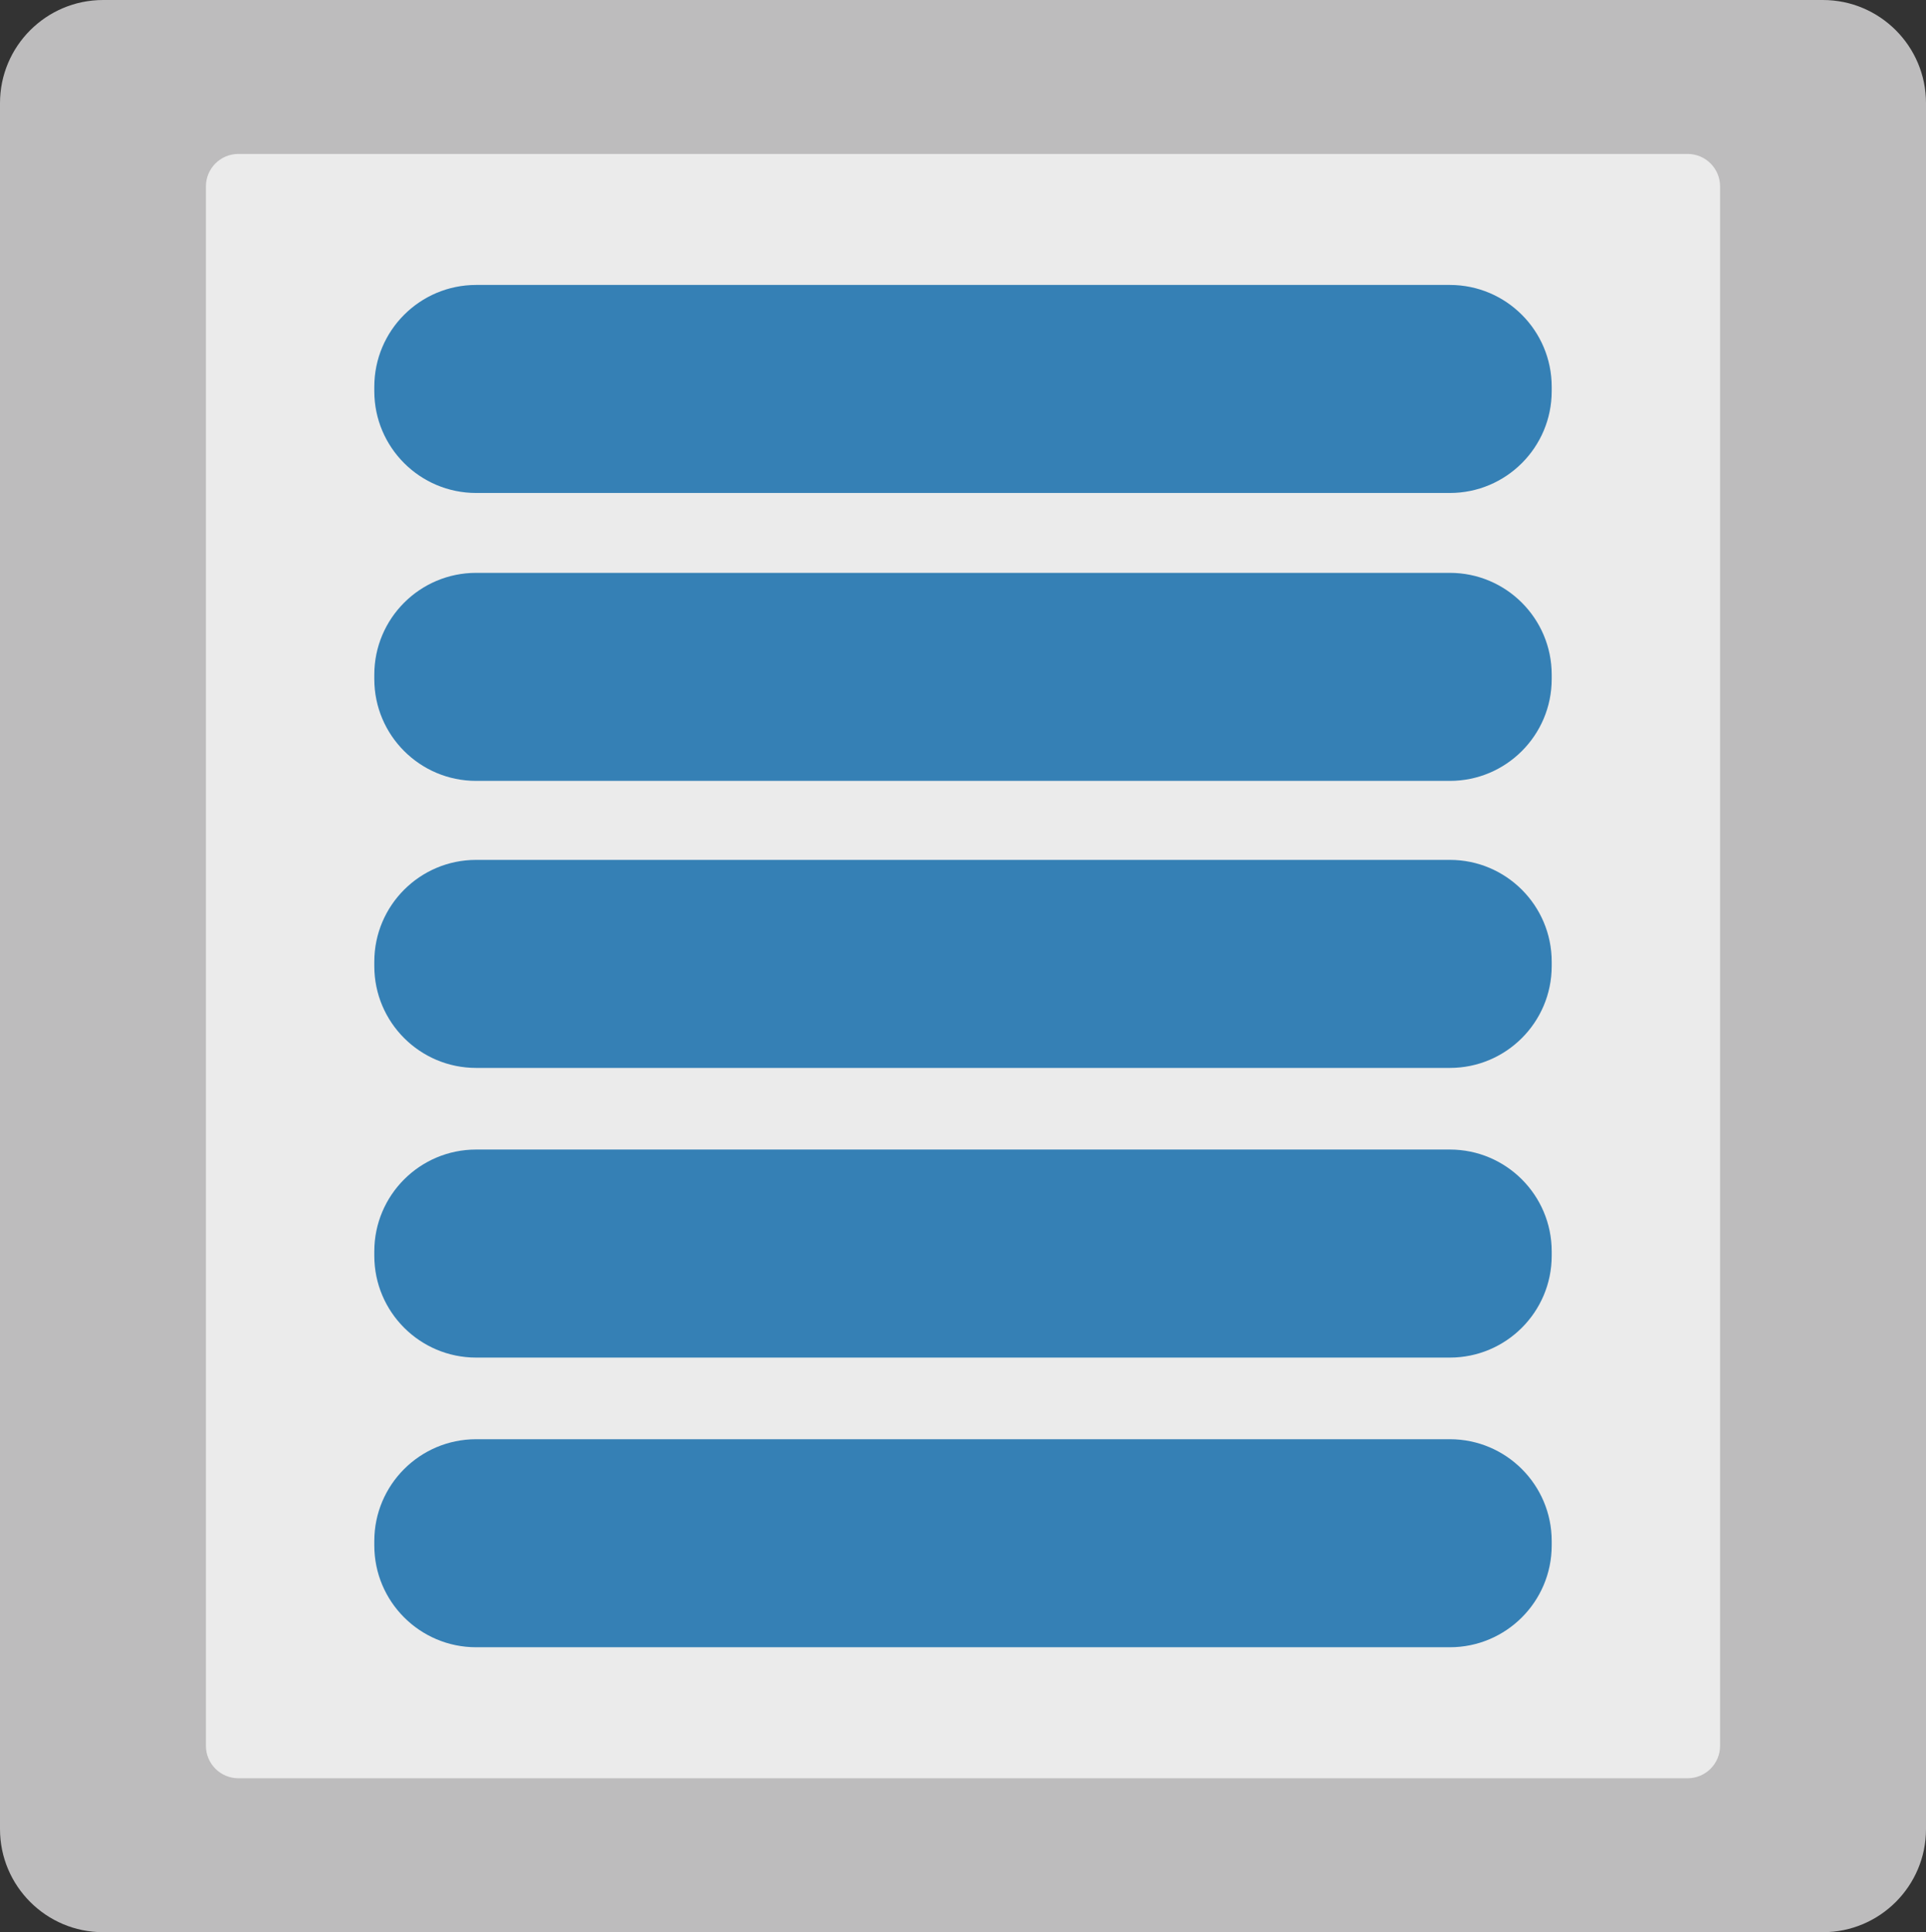<?xml version="1.0" encoding="UTF-8" standalone="no"?><!-- Generator: Gravit.io --><svg xmlns="http://www.w3.org/2000/svg" xmlns:xlink="http://www.w3.org/1999/xlink" style="isolation:isolate" viewBox="1153 1490.378 1097 1100.622" width="1097pt" height="1100.622pt"><rect x="1153" y="1490.378" width="1097" height="1100.622" fill="#333333" stroke="none"/><defs><clipPath id="_clipPath_4HHuHzYUR9WS358BWI8m6EbL5xkJhpCR"><rect x="1153" y="1490.378" width="1097" height="1100.622"/></clipPath></defs><g clip-path="url(#_clipPath_4HHuHzYUR9WS358BWI8m6EbL5xkJhpCR)"><g><path d="M 1211.739 1490.38 L 2191.261 1490.38 C 2223.68 1490.38 2250 1516.7 2250 1549.119 L 2250 2532.261 C 2250 2564.68 2223.68 2591 2191.261 2591 L 1211.739 2591 C 1179.32 2591 1153 2564.68 1153 2532.261 L 1153 1549.119 C 1153 1516.7 1179.32 1490.38 1211.739 1490.38 Z" style="stroke:none;fill:#BDBCBD;stroke-miterlimit:10;"/><path d="M 1288.768 1578.07 L 2114.232 1578.07 C 2124.43 1578.07 2132.71 1586.35 2132.71 1596.548 L 2132.71 2484.832 C 2132.71 2495.03 2124.43 2503.31 2114.232 2503.31 L 1288.768 2503.31 C 1278.57 2503.31 1270.29 2495.03 1270.29 2484.832 L 1270.29 1596.548 C 1270.29 1586.35 1278.57 1578.07 1288.768 1578.07 Z" style="stroke:none;fill:#EBEBEB;stroke-miterlimit:10;"/><g><path d="M 1424.19 1816.69 L 1978.81 1816.69 C 2010.821 1816.69 2036.81 1842.679 2036.81 1874.691 L 2036.81 1877.189 C 2036.81 1909.201 2010.821 1935.19 1978.81 1935.19 L 1424.19 1935.19 C 1392.179 1935.19 1366.19 1909.201 1366.19 1877.189 L 1366.19 1874.691 C 1366.19 1842.679 1392.179 1816.69 1424.19 1816.69 Z" style="stroke:none;fill:#3580B5;stroke-miterlimit:10;"/><path d="M 1424.19 1652.69 L 1978.81 1652.69 C 2010.821 1652.69 2036.81 1678.679 2036.81 1710.691 L 2036.81 1713.189 C 2036.81 1745.201 2010.821 1771.19 1978.81 1771.19 L 1424.19 1771.19 C 1392.179 1771.19 1366.19 1745.201 1366.19 1713.189 L 1366.19 1710.691 C 1366.19 1678.679 1392.179 1652.69 1424.19 1652.69 Z" style="stroke:none;fill:#3580B5;stroke-miterlimit:10;"/><path d="M 1424.19 1980.19 L 1978.81 1980.19 C 2010.821 1980.19 2036.81 2006.179 2036.81 2038.191 L 2036.81 2040.689 C 2036.81 2072.701 2010.821 2098.69 1978.81 2098.69 L 1424.19 2098.69 C 1392.179 2098.69 1366.19 2072.701 1366.19 2040.689 L 1366.19 2038.191 C 1366.19 2006.179 1392.179 1980.19 1424.19 1980.19 Z" style="stroke:none;fill:#3580B5;stroke-miterlimit:10;"/><path d="M 1424.19 2145.19 L 1978.81 2145.19 C 2010.821 2145.19 2036.81 2171.179 2036.81 2203.191 L 2036.81 2205.689 C 2036.81 2237.701 2010.821 2263.69 1978.81 2263.69 L 1424.19 2263.69 C 1392.179 2263.69 1366.19 2237.701 1366.19 2205.689 L 1366.19 2203.191 C 1366.19 2171.179 1392.179 2145.19 1424.19 2145.19 Z" style="stroke:none;fill:#3580B5;stroke-miterlimit:10;"/><path d="M 1424.19 2310.19 L 1978.81 2310.19 C 2010.821 2310.19 2036.81 2336.179 2036.81 2368.191 L 2036.81 2370.689 C 2036.81 2402.701 2010.821 2428.69 1978.81 2428.69 L 1424.19 2428.69 C 1392.179 2428.69 1366.19 2402.701 1366.19 2370.689 L 1366.19 2368.191 C 1366.19 2336.179 1392.179 2310.19 1424.19 2310.19 Z" style="stroke:none;fill:#3580B5;stroke-miterlimit:10;"/></g></g></g></svg>